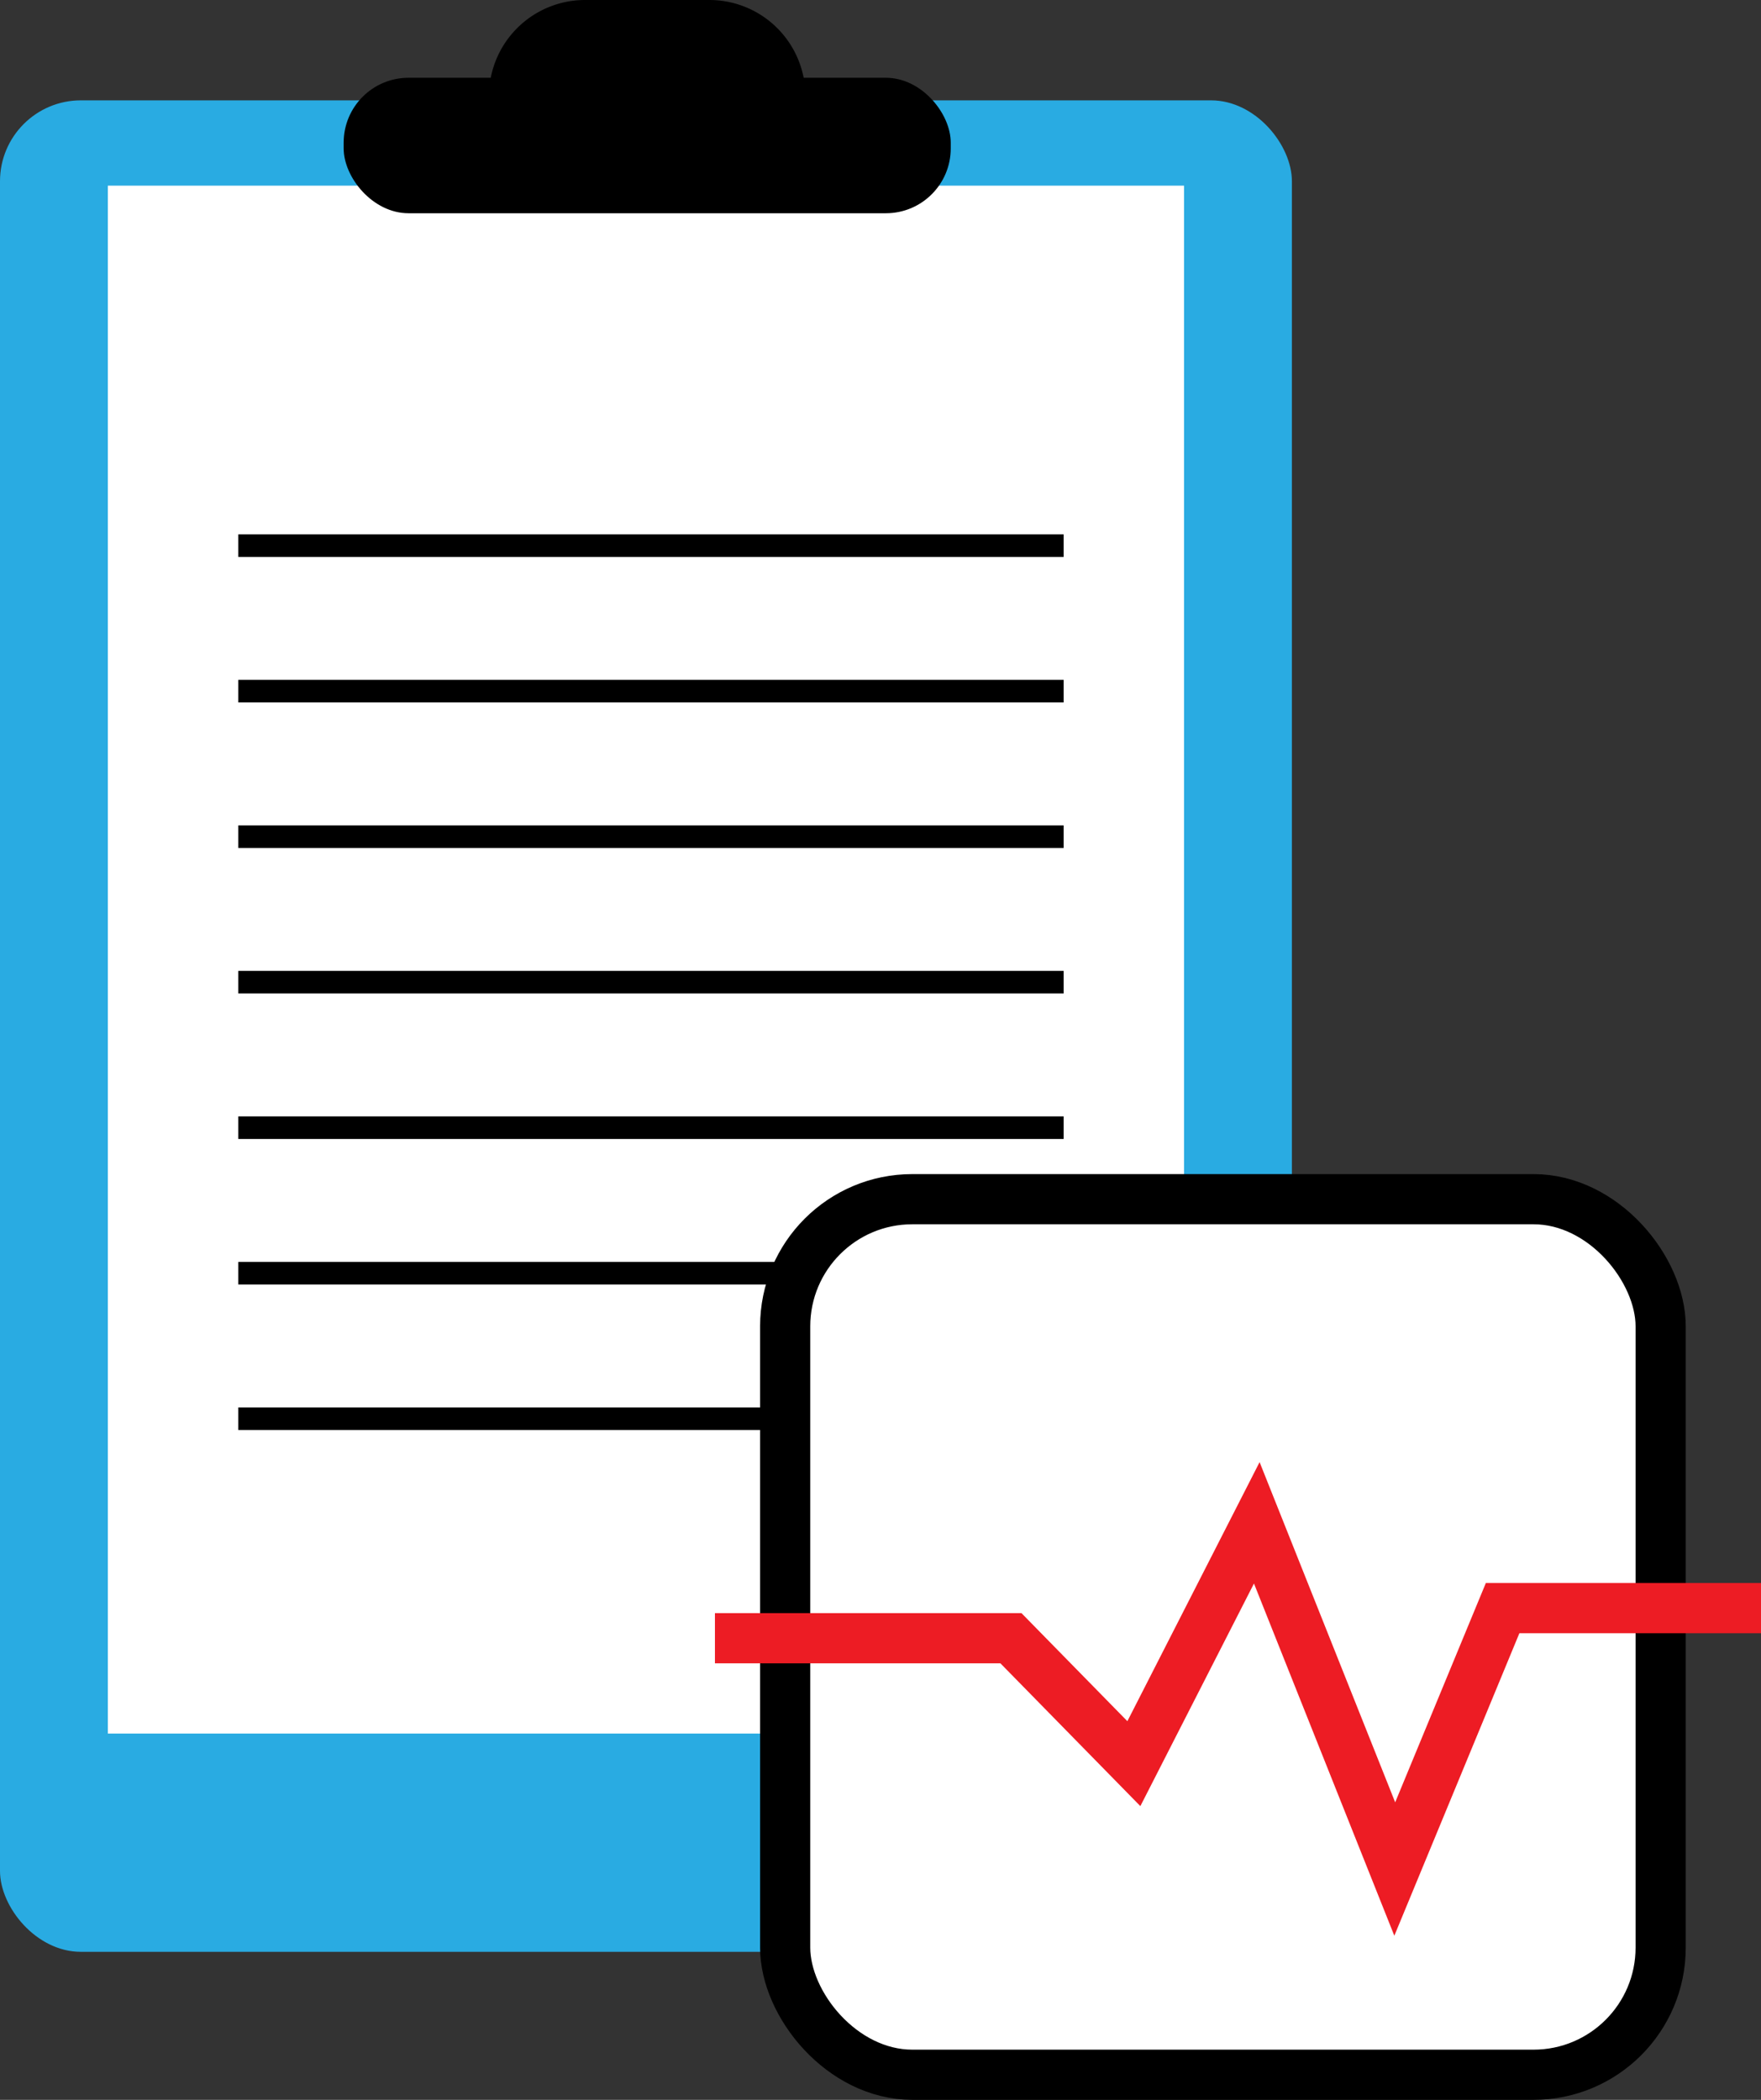 <svg xmlns="http://www.w3.org/2000/svg" viewBox="0 0 702 837"><rect x="0" y="0" width="702" height="837" fill="#333333" stroke="none"/><defs><style>.a,.c{fill:#29abe2;}.b,.d,.e{fill:#fff;}.c,.d{stroke:#000;}.c,.d,.e{stroke-miterlimit:10;}.c{stroke-width:9px;}.d,.e{stroke-width:20px;}.e{stroke:#ed1c24;}</style></defs><rect class="a" y="40" width="515" height="738" rx="32.24"/><rect class="b" x="43" y="74" width="429" height="617"/><rect x="137" y="31" width="242" height="54" rx="25.85"/><path d="M233.22,0h49.55a38.3,38.3,0,0,1,38.3,38.3V40a0,0,0,0,1,0,0H194.93a0,0,0,0,1,0,0V38.3A38.3,38.3,0,0,1,233.22,0Z"/><line class="c" x1="95" y1="217.5" x2="424" y2="217.5"/><line class="c" x1="95" y1="275.5" x2="424" y2="275.5"/><line class="c" x1="95" y1="333.5" x2="424" y2="333.5"/><line class="c" x1="95" y1="391.5" x2="424" y2="391.5"/><line class="c" x1="95" y1="449.5" x2="424" y2="449.5"/><line class="c" x1="95" y1="507.5" x2="424" y2="507.5"/><line class="c" x1="95" y1="565.5" x2="424" y2="565.5"/><rect class="d" x="313" y="478" width="349" height="349" rx="50.68"/><polyline class="e" points="285 653 403 653 452 703 501 607 556 745 599 641 702 641"/></svg>